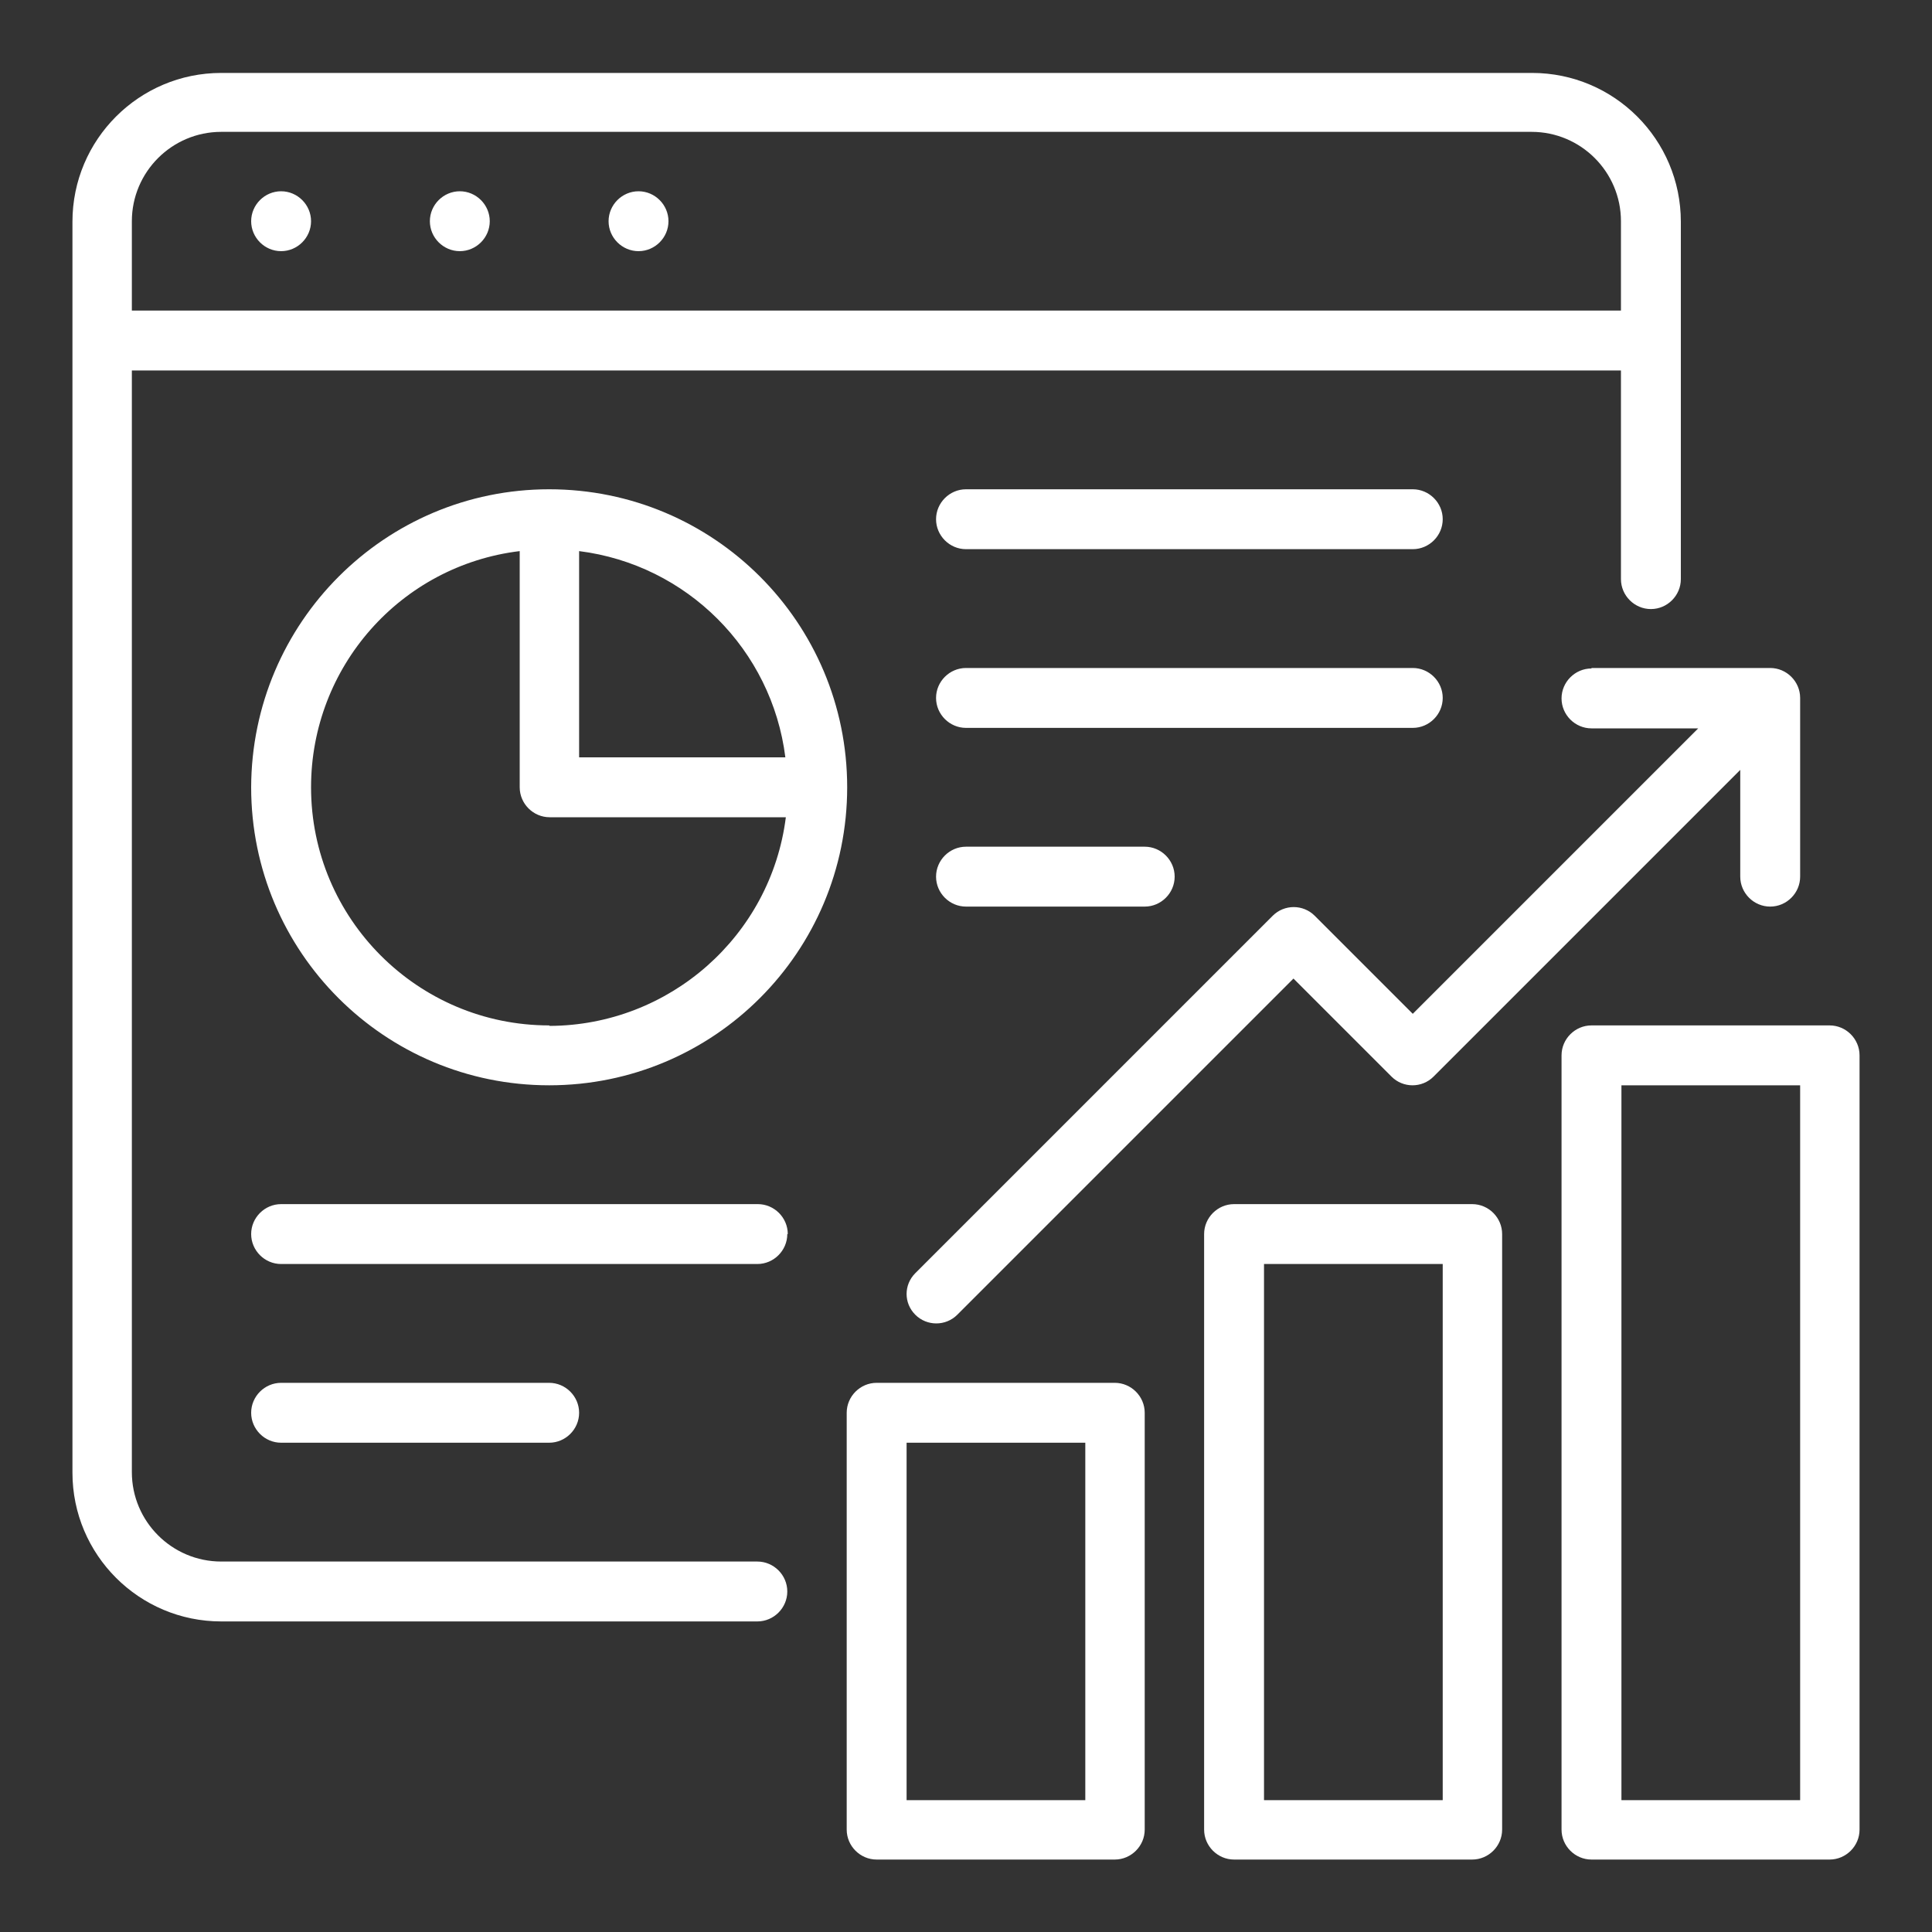 <?xml version="1.0" encoding="UTF-8"?>
<svg id="Layer_1" xmlns="http://www.w3.org/2000/svg" viewBox="0 0 40 40">
  <rect x="0" y="0" width="40" height="40" fill="#333333" stroke="none"/>
  <defs>
    <style>
      .cls-1 {
        fill: #fff;
      }
    </style>
  </defs>
  <g id="_07-Analytics">
    <path class="cls-1" d="M15.68,32.33H4.58c-1.02,0-1.85-.83-1.85-1.85V7.67h30.83v4.32c0,.34.28.62.62.62s.62-.28.62-.62v-7.4c0-1.7-1.38-3.08-3.08-3.08H4.58c-1.7,0-3.08,1.38-3.08,3.08v25.9c0,1.7,1.38,3.08,3.08,3.08h11.1c.34,0,.62-.28.62-.62s-.28-.62-.62-.62ZM4.58,2.73h27.13c1.02,0,1.85.83,1.85,1.85v1.85H2.73v-1.85c0-1.02.83-1.85,1.85-1.85ZM5.2,4.58c0-.34.28-.62.62-.62s.62.28.62.62-.28.62-.62.62-.62-.28-.62-.62ZM8.9,4.58c0-.34.28-.62.62-.62s.62.28.62.62-.28.62-.62.62-.62-.28-.62-.62ZM12.6,4.58c0-.34.28-.62.62-.62s.62.28.62.62-.28.62-.62.62-.62-.28-.62-.62ZM37.88,21.23h-4.93c-.34,0-.62.28-.62.62v16.03c0,.34.28.62.62.62h4.93c.34,0,.62-.28.62-.62v-16.03c0-.34-.28-.62-.62-.62ZM37.27,37.27h-3.7v-14.8h3.7v14.8ZM30.48,24.93h-4.93c-.34,0-.62.28-.62.62v12.33c0,.34.28.62.62.62h4.93c.34,0,.62-.28.62-.62v-12.33c0-.34-.28-.62-.62-.62ZM29.87,37.27h-3.7v-11.1h3.7v11.1ZM23.08,28.63h-4.93c-.34,0-.62.28-.62.62v8.63c0,.34.28.62.62.62h4.93c.34,0,.62-.28.62-.62v-8.63c0-.34-.28-.62-.62-.62ZM22.47,37.27h-3.7v-7.4h3.7v7.4ZM5.2,16.3c0,3.41,2.76,6.17,6.17,6.17s6.17-2.76,6.17-6.17-2.76-6.17-6.17-6.17c-3.4,0-6.16,2.76-6.17,6.17ZM11.37,21.23c-2.72,0-4.93-2.21-4.93-4.93,0-2.49,1.85-4.59,4.32-4.89v4.89c0,.34.28.62.62.62h4.89c-.31,2.46-2.41,4.31-4.89,4.32ZM16.26,15.68h-4.27v-4.27c2.23.28,3.99,2.04,4.27,4.27ZM16.3,25.55c0,.34-.28.62-.62.62H5.82c-.34,0-.62-.28-.62-.62s.28-.62.62-.62h9.87c.34,0,.62.28.62.62ZM5.82,29.87c-.34,0-.62-.28-.62-.62s.28-.62.62-.62h5.55c.34,0,.62.28.62.62s-.28.62-.62.62h-5.55ZM19.38,10.75c0-.34.28-.62.62-.62h9.25c.34,0,.62.28.62.62s-.28.62-.62.62h-9.25c-.34,0-.62-.28-.62-.62ZM19.38,14.45c0-.34.28-.62.62-.62h9.25c.34,0,.62.28.62.62s-.28.62-.62.62h-9.25c-.34,0-.62-.28-.62-.62ZM19.38,18.15c0-.34.28-.62.62-.62h3.7c.34,0,.62.28.62.62s-.28.62-.62.62h-3.7c-.34,0-.62-.28-.62-.62ZM32.95,13.83h3.7c.34,0,.62.28.62.62v3.7c0,.34-.28.62-.62.62s-.62-.28-.62-.62v-2.21l-6.35,6.35c-.24.24-.63.24-.87,0h0s-2.03-2.03-2.03-2.03l-6.96,6.96c-.24.24-.63.24-.87,0-.24-.24-.24-.62,0-.86l7.4-7.4c.24-.24.63-.24.87,0,0,0,0,0,0,0l2.03,2.03,5.91-5.91h-2.21c-.34,0-.62-.28-.62-.62s.28-.62.62-.62Z"/>
  </g>
</svg>